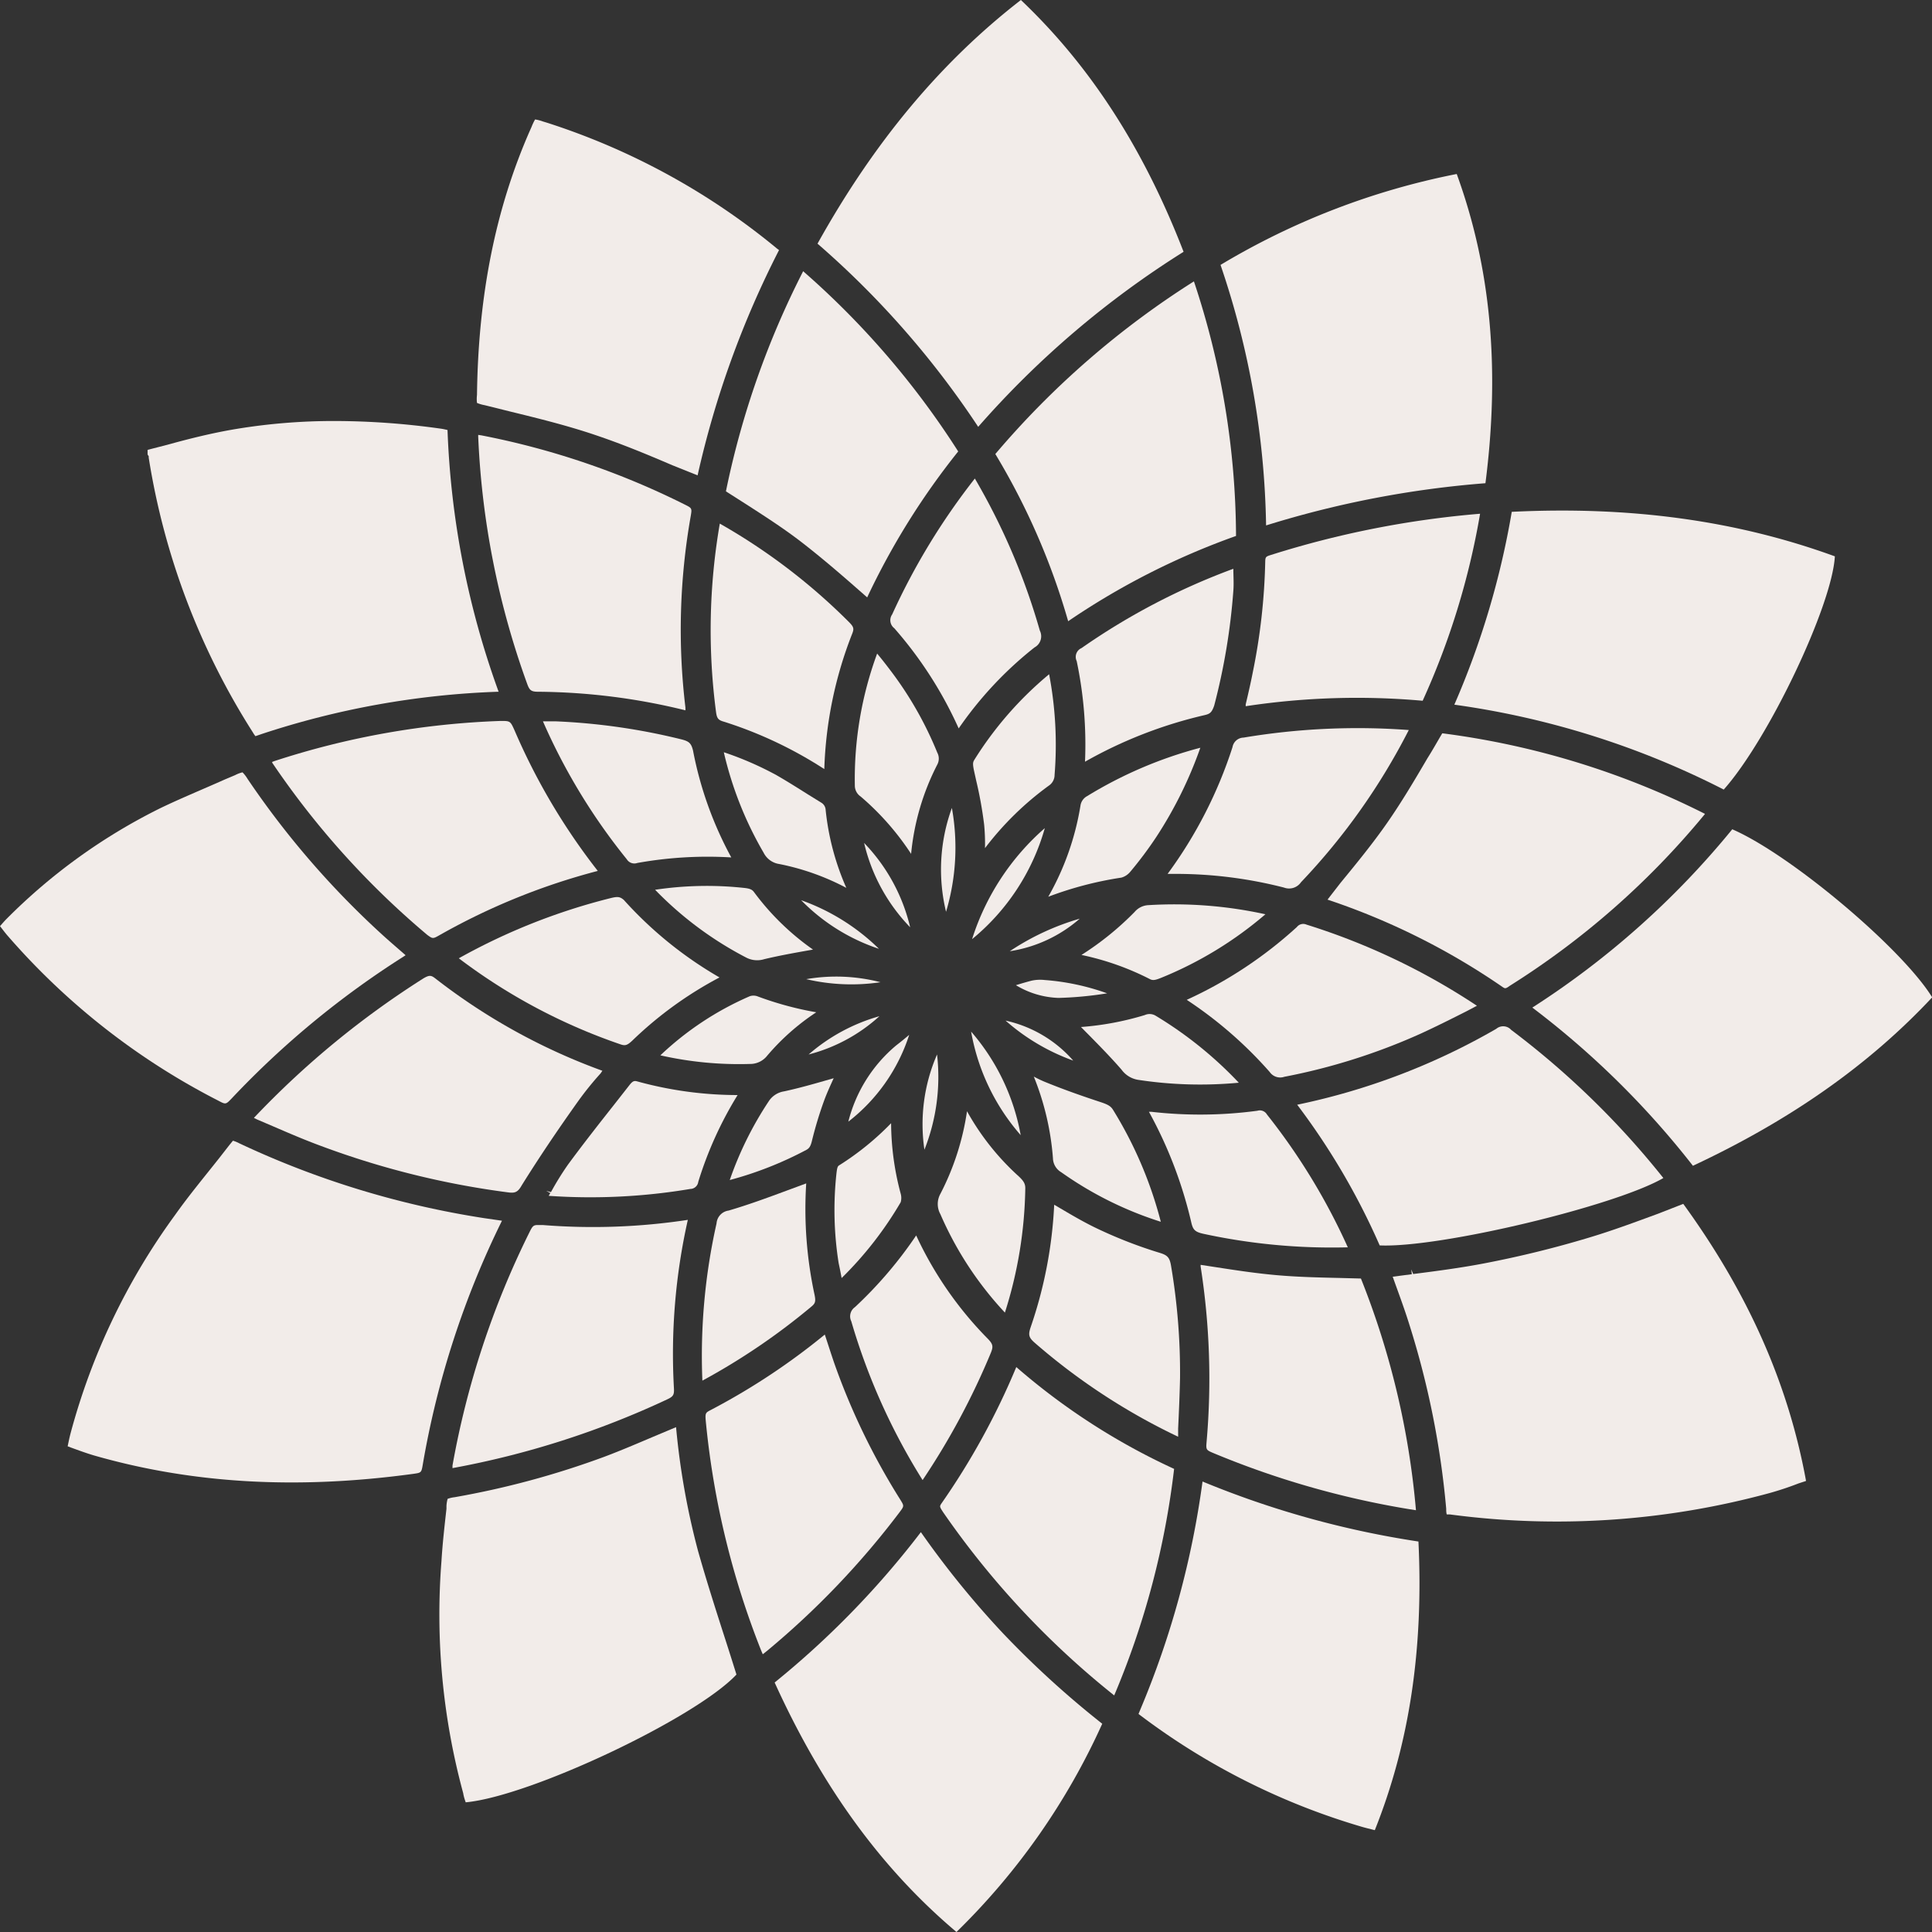<?xml version="1.0" encoding="UTF-8" standalone="no"?><svg xmlns="http://www.w3.org/2000/svg" fill="#000000" height="201.88" viewBox="0 0 201.87 201.88" width="201.87"><rect x="0" y="0" width="201.87" height="201.88" fill="#333333" stroke="none"/><g data-name="Layer 2"><g data-name="Layer 1" fill="#f2ece9"><path d="M105.07,106.64a21.86,21.86,0,0,0,7.07,4.18A13.14,13.14,0,0,0,105.07,106.64Z"/><path d="M115.68,103.79a24.68,24.68,0,0,0-6.52-1.39,4.17,4.17,0,0,0-1.38.07c-.54.14-1.08.3-1.63.47a9.15,9.15,0,0,0,4.45,1.33A37.56,37.56,0,0,0,115.68,103.79Z"/><path d="M85.42,25.46A93.58,93.58,0,0,1,102.21,44.6a97,97,0,0,1,21.46-18.29c-4.18-10.8-9.74-19.42-17-26.31C98.31,6.48,91.34,14.82,85.42,25.46Z"/><path d="M85.8,83.86,84.41,83c-1.08-.68-2.17-1.37-3.27-2a33.9,33.9,0,0,0-5.51-2.4A37.59,37.59,0,0,0,79.79,89.1a2.18,2.18,0,0,0,1.64,1.18,25.57,25.57,0,0,1,7,2.49,26.93,26.93,0,0,1-2.16-8.14A.93.93,0,0,0,85.8,83.86Z"/><path d="M118.92,112.83a42.94,42.94,0,0,0,10.52.3,41.14,41.14,0,0,0-8.69-7,1.22,1.22,0,0,0-1.13-.07,30.7,30.7,0,0,1-6.67,1.25l.55.56.22.22c1.16,1.18,2.36,2.4,3.47,3.68A2.66,2.66,0,0,0,118.92,112.83Z"/><path d="M46,97.67A68.67,68.67,0,0,1,62.46,91l0,0a66.24,66.24,0,0,1-8.69-14.67c-.45-1-.45-1-1.46-1a85.3,85.3,0,0,0-23.66,4.2l-.21.08,0,.08a87.41,87.41,0,0,0,16.21,18C45.23,98.11,45.23,98.11,46,97.67Z"/><path d="M129.15,56a84.91,84.91,0,0,0-4.4-26.6A90.77,90.77,0,0,0,104,47.44a72.29,72.29,0,0,1,7.61,17.47A76.76,76.76,0,0,1,129.15,56Z"/><path d="M43.18,154c.85-.12.85-.12,1-1a93,93,0,0,1,8.27-25.45l-1.87-.27A93.6,93.6,0,0,1,25,119.46a3.56,3.56,0,0,0-.66-.27l-.37.45L22.91,121c-1.58,2-3.18,3.92-4.61,5.94a68.74,68.74,0,0,0-10.92,22.8c-.12.46-.22.93-.31,1.38l.34.13c.74.27,1.58.58,2.39.82C20,155,30.92,155.67,43.18,154Z"/><path d="M71.22,77.26a65.94,65.94,0,0,0-13.17-1.89c-.43,0-.86,0-1.32,0a63.05,63.05,0,0,0,8.76,14.41.93.93,0,0,0,1.1.39,41.49,41.49,0,0,1,9.82-.58,38.39,38.39,0,0,1-4-11.18C72.22,77.66,72,77.46,71.22,77.26Z"/><path d="M119.94,94.58a2,2,0,0,0-1.39.71A31,31,0,0,1,113,99.78a28.43,28.43,0,0,1,7.14,2.52c.33.17.57.12,1.26-.16a39.58,39.58,0,0,0,10.82-6.61A44.33,44.33,0,0,0,119.94,94.58Z"/><path d="M88.64,117.2A18.74,18.74,0,0,0,95,108.13c-.45.38-.9.75-1.37,1.11A15.23,15.23,0,0,0,88.64,117.2Z"/><path d="M86.11,115c.29-.79.64-1.55,1-2.34l-.91.26c-1.39.4-2.82.8-4.25,1.11a2.34,2.34,0,0,0-1.64,1.06,36.35,36.35,0,0,0-4.06,8.21,37.8,37.8,0,0,0,8-3.15c.32-.17.46-.4.6-1A40.52,40.52,0,0,1,86.11,115Z"/><path d="M148.65,73.22a79.19,79.19,0,0,0,6-19.54A99.67,99.67,0,0,0,132.75,58c-.5.16-.54.21-.55.73a64.26,64.26,0,0,1-1.31,11.57c-.21,1.08-.46,2.15-.73,3.3l0,.19A77.49,77.49,0,0,1,148.65,73.22Z"/><path d="M93,70c-.43-.57-.87-1.13-1.35-1.71a37.94,37.94,0,0,0-2.33,13.8,1.37,1.37,0,0,0,.6,1.13,28,28,0,0,1,5.28,6,25.69,25.69,0,0,1,2.73-9.32,1.33,1.33,0,0,0,0-1.27A37.53,37.53,0,0,0,93,70Z"/><path d="M121.22,130.92a47.26,47.26,0,0,1-6.43-2.48c-1.41-.66-2.72-1.43-4.11-2.25l-.1-.06-.43-.25a45.87,45.87,0,0,1-2.45,12.77c-.28.82-.21,1.1.4,1.64a65.94,65.94,0,0,0,15,9.83l0-.85c.08-1.64.16-3.5.2-5.29a66.78,66.78,0,0,0-.94-11.72C122.22,131.42,122,131.16,121.22,130.92Z"/><path d="M154.32,105.09a69.76,69.76,0,0,0-17.81-8.48.84.84,0,0,0-1,.25A44.31,44.31,0,0,1,124,104.47a43.2,43.2,0,0,1,8.67,7.54,1.33,1.33,0,0,0,1.53.5A64.11,64.11,0,0,0,148.45,108c1.61-.74,3.23-1.55,4.79-2.34Z"/><path d="M83.71,94.06a20.34,20.34,0,0,0,8.13,5.08A22.25,22.25,0,0,0,83.71,94.06Z"/><path d="M84.24,123.65l-2.11.78c-1.94.72-3.95,1.46-6,2.06a1.46,1.46,0,0,0-1.26,1.34,63.08,63.08,0,0,0-1.48,16.43,68.84,68.84,0,0,0,11.43-7.77c.38-.32.43-.54.28-1.25A42.43,42.43,0,0,1,84.24,123.65Z"/><path d="M110.88,122.48a37.5,37.5,0,0,0,10.41,5.18,42.3,42.3,0,0,0-5-11.71c-.22-.35-.5-.53-1.22-.77-1.61-.53-3.72-1.25-5.8-2.1-.43-.17-.84-.37-1.25-.59a28.49,28.49,0,0,1,2,8.53A1.74,1.74,0,0,0,110.88,122.48Z"/><path d="M181,86.65a88.91,88.91,0,0,1-20.89,18.63,90.65,90.65,0,0,1,16.78,16.53c10.21-4.78,18.4-10.54,25-17.6C198.72,99.07,187.06,89.27,181,86.65Z"/><path d="M57.5,124.66l-.17.29a63,63,0,0,0,14.8-.72.85.85,0,0,0,.83-.74,39.13,39.13,0,0,1,4.11-9.07A39.52,39.52,0,0,1,66.61,113c-.32-.09-.48-.08-.84.38l-1.63,2.08c-1.58,2-3.22,4.09-4.78,6.21a30.19,30.19,0,0,0-1.79,2.89l-.5-.13Z"/><path d="M101.57,98.13a23.14,23.14,0,0,0,7.6-11.6A25.69,25.69,0,0,0,101.57,98.13Z"/><path d="M173.27,126.81c-2.5.92-4.87,1.8-7.32,2.53-3.52,1.06-7.15,1.95-10.78,2.65-2.49.48-5,.81-7.51,1.13l-.2-.48.06.5-2,.26.29.81c.51,1.41,1,2.75,1.43,4.13a90.09,90.09,0,0,1,3.87,19.3c0,.18,0,.42.06.6l.33,0A84.51,84.51,0,0,0,184.92,156c1-.28,2-.61,3-1l.79-.26c-1.84-10.07-6-19.55-12.83-28.95Z"/><path d="M78,52.71c2.08,1.34,4,2.58,5.83,4s3.58,2.91,5.4,4.5l.09.08,1.29,1.13a76.45,76.45,0,0,1,9.51-15.25A87.27,87.27,0,0,0,83.92,28.34a90.11,90.11,0,0,0-8.07,23Z"/><path d="M79.86,100.22c1.51-.36,3-.63,4.52-.9l.57-.1a26.75,26.75,0,0,1-6.16-6c-.17-.23-.36-.36-.92-.43a36.38,36.38,0,0,0-9.42.18A36.9,36.9,0,0,0,78,100.07,2.48,2.48,0,0,0,79.86,100.22Z"/><path d="M95.1,96.89a18.94,18.94,0,0,0-4.81-8.81A18.79,18.79,0,0,0,95.1,96.89Z"/><path d="M103.23,139.9a38.21,38.21,0,0,1-7.5-10.81,43.39,43.39,0,0,1-6.4,7.49,1.17,1.17,0,0,0-.38,1.48,65.94,65.94,0,0,0,7.45,16.59,76.2,76.2,0,0,0,7.15-13.34C103.78,140.71,103.77,140.46,103.23,139.9Z"/><path d="M91.89,106.18a19.22,19.22,0,0,0-7.4,4A17.47,17.47,0,0,0,91.89,106.18Z"/><path d="M105,137.15a44.77,44.77,0,0,0,2.13-13c0-.46-.17-.76-.7-1.25a26.48,26.48,0,0,1-5.39-6.79,27.41,27.41,0,0,1-2.78,8.63,2.19,2.19,0,0,0,0,2.13A36,36,0,0,0,105,137.15Z"/><path d="M148.21,161.07a96.87,96.87,0,0,1-22.56-6.27,93.48,93.48,0,0,1-6.51,23.85l-.18.44.39.29a72,72,0,0,0,22.92,11.49c.44.13.88.23,1.38.36h0C147.26,182.2,148.75,172.32,148.21,161.07Z"/><path d="M63.85,93.83a64.51,64.51,0,0,0-15.91,6.3,60.14,60.14,0,0,0,16.92,9c.47.16.69.09,1.22-.41a39.8,39.8,0,0,1,9.1-6.59,40.93,40.93,0,0,1-10-8.1C64.79,93.7,64.56,93.66,63.85,93.83Z"/><path d="M74.82,74.42c.09.66.24.83.86,1a43.23,43.23,0,0,1,10.45,4.94,42.13,42.13,0,0,1,2.92-14.16c.19-.49.17-.68-.3-1.16A63.09,63.09,0,0,0,75.21,54.71,65.42,65.42,0,0,0,74.82,74.42Z"/><path d="M80.16,110.31a24.14,24.14,0,0,1,5.13-4.54,34.4,34.4,0,0,1-6.18-1.68,1.23,1.23,0,0,0-.76,0A32.07,32.07,0,0,0,69,110.27a37.21,37.21,0,0,0,9.34.9A2.26,2.26,0,0,0,80.16,110.31Z"/><path d="M22.8,115c.79.42.79.42,1.42-.24A93.27,93.27,0,0,1,42.09,100l.29-.19-.24-.21c-.8-.7-1.55-1.34-2.27-2a90.81,90.81,0,0,1-14-16.21,3.6,3.6,0,0,0-.53-.69,3.21,3.21,0,0,0-.77.29l-1.09.46c-2.23,1-4.54,1.94-6.74,3A60.41,60.41,0,0,0,.7,96c-.24.24-.46.5-.7.77.25.32.47.61.7.89A73.31,73.31,0,0,0,22.8,115Z"/><path d="M96.59,120.13a20.61,20.61,0,0,0,1.32-9.95A18.28,18.28,0,0,0,96.59,120.13Z"/><path d="M93.22,64.2a1.05,1.05,0,0,0,.22,1.44,41.8,41.8,0,0,1,6.73,10.47,38.91,38.91,0,0,1,7.92-8.46,1.32,1.32,0,0,0,.56-1.76A68.74,68.74,0,0,0,101.86,50,69.8,69.8,0,0,0,93.22,64.2Z"/><path d="M104.79,170.65a95.42,95.42,0,0,1-8.57-10.56A92.37,92.37,0,0,1,80.94,175.8c5,11,11.22,19.51,19,26.07a71.43,71.43,0,0,0,15.23-21.76A98.6,98.6,0,0,1,104.79,170.65Z"/><path d="M92,102.63a18.45,18.45,0,0,0-7.76-.32A20.75,20.75,0,0,0,92,102.63Z"/><path d="M180.11,82.5c4.68-5.25,11.33-19.24,11.61-24.37-10.27-3.74-21.33-5.26-33.76-4.65a86.73,86.73,0,0,1-6,20.15A88.37,88.37,0,0,1,180.11,82.5Z"/><path d="M105.51,99.39a14.4,14.4,0,0,0,7.31-3.4A26.35,26.35,0,0,0,105.51,99.39Z"/><path d="M173.8,123.09a87.85,87.85,0,0,0-15.9-15.48,1.12,1.12,0,0,0-1.56-.11,69.92,69.92,0,0,1-20.8,7.93,72.69,72.69,0,0,1,8.62,14.7C150.48,130.41,168.8,126,173.8,123.09Z"/><path d="M56.25,72.28a65.88,65.88,0,0,1,15.37,1.94c0-.1,0-.19,0-.28a68.14,68.14,0,0,1,.55-20c.14-.84.14-.84-.62-1.22a82.5,82.5,0,0,0-21.25-7.23l-.33-.05a2.52,2.52,0,0,0,0,.27A86.35,86.35,0,0,0,55.1,71.5C55.34,72.15,55.53,72.28,56.25,72.28Z"/><path d="M87.94,133.54a37.86,37.86,0,0,0,6.17-7.92,1.63,1.63,0,0,0,0-.9,28.79,28.79,0,0,1-1-7.36,29.15,29.15,0,0,1-5.44,4.41c-.15.1-.2.24-.27.83a35.43,35.43,0,0,0,.23,9.39C87.74,132.49,87.84,133,87.94,133.54Z"/><path d="M147.21,76.28a72.09,72.09,0,0,0-17.27.79,1.2,1.2,0,0,0-1.16,1A46.22,46.22,0,0,1,122,91.31h.88a45.47,45.47,0,0,1,11.28,1.43,1.51,1.51,0,0,0,1.78-.56A67.52,67.52,0,0,0,147.19,76.3Z"/><path d="M139.93,133.53c-2.23-.05-4.34-.1-6.51-.29s-4.27-.51-6.34-.83l-1.63-.25,0,.17a75.78,75.78,0,0,1,.63,18.25c-.08.92-.08.92.78,1.28a91.82,91.82,0,0,0,20.27,5.81l.82.13a85,85,0,0,0-5.75-24.21Z"/><path d="M99.46,84.42a18.79,18.79,0,0,0-.61,10.85A23.37,23.37,0,0,0,99.46,84.42Z"/><path d="M113,67.72a1,1,0,0,0-.5,1.35,42.33,42.33,0,0,1,.87,10.52,46.55,46.55,0,0,1,12.5-4.87c.56-.13.75-.28,1-1a66.42,66.42,0,0,0,2-12c.06-.74,0-1.53,0-2.29A70,70,0,0,0,113,67.72Z"/><path d="M79.54,172.48l.16.37.44-.35A86.79,86.79,0,0,0,94,158c.48-.64.48-.64.06-1.32a71,71,0,0,1-6.92-14.33c-.3-.88-.58-1.76-.89-2.7l-.07-.21-.14.12a70,70,0,0,1-11.27,7.5l-.49.26c-.62.32-.62.32-.5,1.52A87.7,87.7,0,0,0,79.54,172.48Z"/><path d="M127.53,27.68a88.48,88.48,0,0,1,4.76,27.22,104.13,104.13,0,0,1,22.92-4.41c1.54-12,.56-22.54-3-32.31A76.72,76.72,0,0,0,127.53,27.68Z"/><path d="M125.71,128.91a63.48,63.48,0,0,0,15.12,1.42,65.64,65.64,0,0,0-8.45-13.88.86.86,0,0,0-1-.39,44.94,44.94,0,0,1-11.07.11l-.26,0a45,45,0,0,1,4.45,11.67C124.67,128.48,124.86,128.72,125.71,128.91Z"/><path d="M98.54,158a89.57,89.57,0,0,0,17.88,19.15l0,0a86.38,86.38,0,0,0,6.26-23.67,69,69,0,0,1-16.49-10.64,75.76,75.76,0,0,1-7.86,14.31C98.18,157.41,98.17,157.43,98.54,158Z"/><path d="M62.94,111.88a63.78,63.78,0,0,1-17.46-9.65c-.43-.33-.61-.37-1.24,0A92.54,92.54,0,0,0,26.6,116.73l-.07.08.33.16,1.66.71c1.62.7,3.29,1.42,5,2.05a88.41,88.41,0,0,0,19.58,4.86c.69.09,1,0,1.41-.73,1.69-2.71,3.58-5.55,6-8.94a33.39,33.39,0,0,1,2.25-2.77Z"/><path d="M112.89,84.21a28.38,28.38,0,0,1-3.36,9.49,37.23,37.23,0,0,1,7.64-2,1.85,1.85,0,0,0,.92-.6,39.85,39.85,0,0,0,2.75-3.68,43,43,0,0,0,4.58-9.29,44.06,44.06,0,0,0-11.82,5.05A1.35,1.35,0,0,0,112.89,84.21Z"/><path d="M57.15,12.82l-.43-.13a4.09,4.09,0,0,0-.81-.21h0a5.88,5.88,0,0,0-.37.78l-.16.36c-3.59,8.16-5.41,17.2-5.54,27.64a3.48,3.48,0,0,0,0,.84,3.63,3.63,0,0,0,.77.23l.21.05,2.53.63c2.91.71,5.9,1.45,8.78,2.42s5.36,2,8.14,3.19l.13.05,2.49,1a98.94,98.94,0,0,1,8.51-23.54L81.22,26A72.48,72.48,0,0,0,57.15,12.82Z"/><path d="M56.71,128l-.53,0c-.48,0-.56.15-.9.84a90.45,90.45,0,0,0-8,24.29c0,.09,0,.18,0,.27a91.72,91.72,0,0,0,22.47-7.2c.59-.28.7-.46.67-1.1a63.84,63.84,0,0,1,1.45-17.64A65.87,65.87,0,0,1,56.71,128Z"/><path d="M101.79,79.42c-.16.26-.15.49,0,1.19l.21.95a42,42,0,0,1,.83,4.6,20.86,20.86,0,0,1,.09,2.46,32,32,0,0,1,6.67-6.53,1.34,1.34,0,0,0,.6-1.12,39.27,39.27,0,0,0-.57-10.52A37.2,37.2,0,0,0,101.79,79.42Z"/><path d="M157.76,103a84.77,84.77,0,0,0,20.33-17.88l.06-.08a84.82,84.82,0,0,0-27.45-8.42c-.52.87-1,1.74-1.54,2.59-1.39,2.37-2.71,4.6-4.22,6.77s-3.23,4.27-4.89,6.29L138.71,94A72.76,72.76,0,0,1,157,103.13C157.26,103.3,157.31,103.33,157.76,103Z"/><path d="M15.54,47.68l0,.15A75.22,75.22,0,0,0,26.43,76.54a2.69,2.69,0,0,0,.26.38l.64-.22A88.23,88.23,0,0,1,52,72.28h.1a89.45,89.45,0,0,1-5.34-27.35c-.26-.06-.48-.11-.7-.14a79.79,79.79,0,0,0-11-.8,62.65,62.65,0,0,0-10.37.83c-2.42.4-4.84,1-7.19,1.65l-1.75.45-.33.09c0,.1,0,.26,0,.41S15.52,47.6,15.54,47.68Z"/><path d="M48.66,188.32c6.74-.62,24-8.78,28.29-13.35q-.57-1.83-1.15-3.63c-1-3.1-2-6.23-2.87-9.31a77.82,77.82,0,0,1-2.29-12.91l-2.38,1c-1.58.67-3.37,1.44-5.13,2.1a89.84,89.84,0,0,1-15.63,4.22,3.25,3.25,0,0,0-.73.17,3.53,3.53,0,0,0-.12.74l0,.3c-.19,1.69-.41,3.61-.52,5.44a71.24,71.24,0,0,0,2.27,24.28C48.45,187.7,48.55,188,48.66,188.32Z"/><path d="M101.47,107.79a22.27,22.27,0,0,0,5.18,10.82A22.62,22.62,0,0,0,101.47,107.79Z"/></g></g></svg>